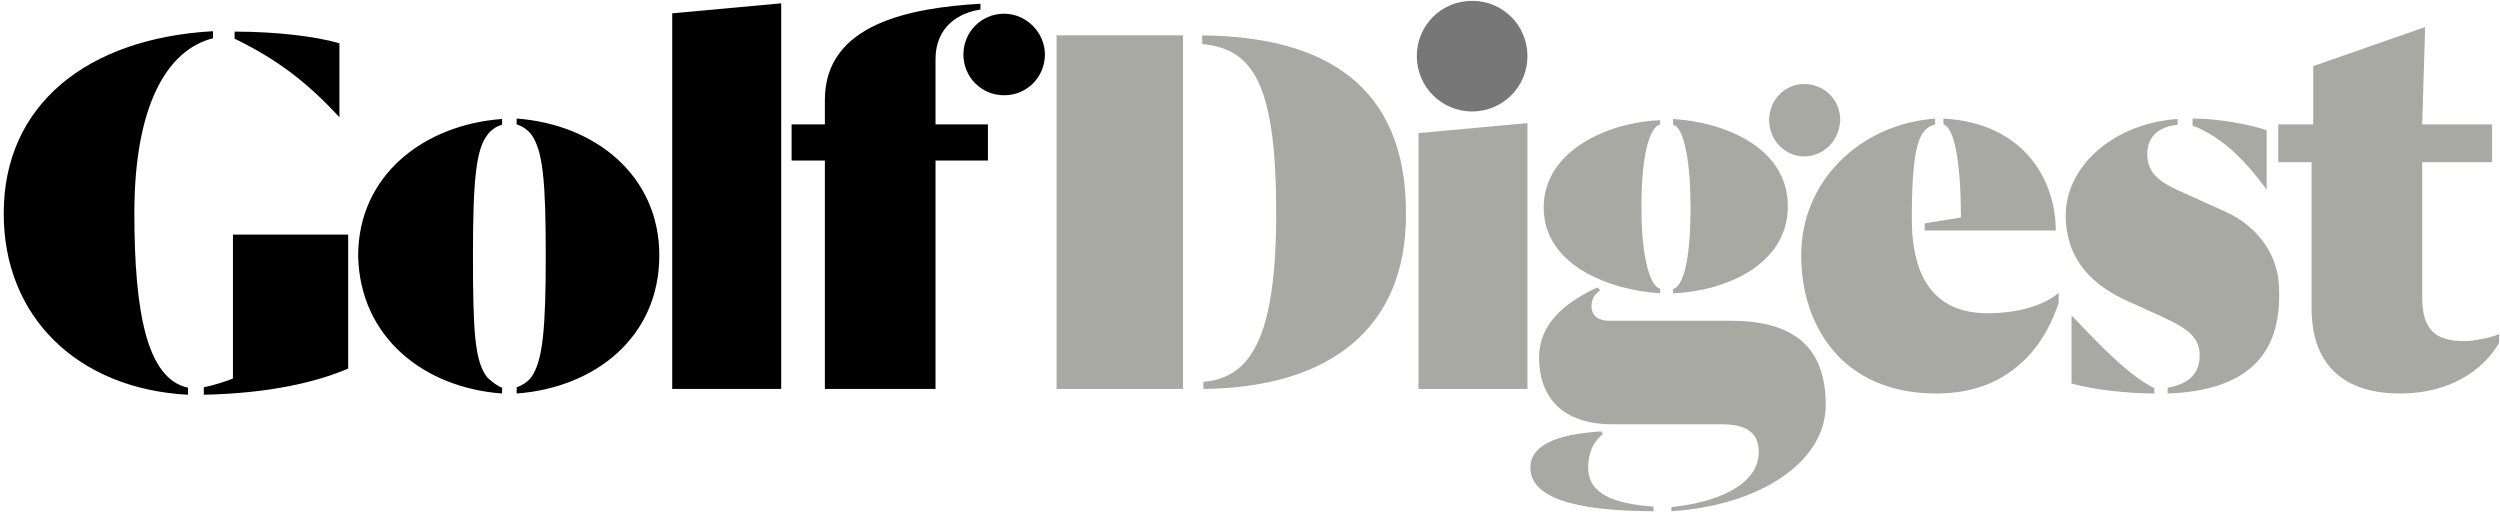 <svg width="601" height="123" viewBox="0 0 601 123" fill="none" xmlns="http://www.w3.org/2000/svg">
<path d="M241.4 22.9C247 22.9 251.2 18.4 251.2 13.1C251.2 7.8 246.7 3.3 241.4 3.3C235.8 3.3 231.6 7.8 231.6 13.1C231.6 18.4 235.8 22.9 241.4 22.9ZM45.2 94.9V93.2C35.4 91.1 32.3 75.4 32.3 51.2C32.3 25.7 40 12 51.2 9.2V7.5C20.8 9.2 0.9 25.3 0.9 51.2C0.8 76.1 18.6 93.5 45.2 94.9ZM48.7 94.9C64.8 94.6 76.3 91.8 83.7 88.6V56.4H56V91C54.3 91.7 51.1 92.7 49 93.1V94.8C49.1 94.9 48.7 94.9 48.7 94.9ZM81.6 28.2V10.4C75.7 8.7 66.2 7.6 56.4 7.6V9.3C66.5 14.2 73.9 19.8 81.6 28.2ZM120.7 94.6V93.2C119.7 92.9 118.3 91.8 117.2 90.8C114.1 87 113.7 79.6 113.7 61.4C113.7 43.6 114.4 35.9 117.2 32.4C117.9 31.4 119.3 30.3 120.7 30V28.6C101.8 30 86.1 42.2 86.1 61.5C86.5 81 101.8 93.2 120.7 94.6ZM124.2 94.6C143.1 93.2 158.5 81 158.5 61.4C158.5 42.2 143.1 29.9 124.2 28.5V29.9C125.2 30.2 126.6 30.9 127.7 32.3C130.5 36.1 131.2 43.5 131.2 61.3C131.2 79.1 130.5 86.8 127.7 90.7C127 91.7 125.3 92.8 124.2 93.1V94.6ZM161.6 93.5H187.8V0.8L161.6 3.2C161.6 3.3 161.6 93.5 161.6 93.5Z" fill="black"/>
<path d="M224.9 93.5V38.6H237.5V29.9H224.9V14.2C224.9 6.2 230.8 3 235.7 2.3V0.9C218.6 1.9 198.3 5.8 198.3 24V29.9H190.3V38.6H198.3V93.5H224.9Z" fill="black"/>
<path d="M353.9 26.8C361.2 26.8 367.2 20.9 367.2 13.5C367.2 6.1 361.3 0.2 353.9 0.2C346.5 0.2 340.6 6.1 340.6 13.5C340.6 20.9 346.6 26.8 353.9 26.8Z" fill="#777777"/>
<path d="M401.8 122.9V121.9C411.9 120.9 422.8 117 422.8 108.6C422.8 103.7 419.3 102 414.1 102H387.5C377.4 102 370 97.1 370 85.9C370 76.8 378 71.9 384 69.1L384.7 69.8C383.7 70.5 382.6 71.5 382.6 73.6C382.6 76 384.3 77.1 386.8 77.1H415.8C430.5 77.1 438.9 82.7 438.9 97.4C438.9 111 423.2 121.5 401.8 122.9ZM398 122.9C377.7 122.9 367.9 119.4 367.9 112.4C367.9 107.2 373.8 104.4 385 103.7L385.3 104.4C383.9 105.4 381.8 107.9 381.8 112.4C381.8 119 388.4 121.1 397.5 121.8V122.8M402.2 70.5V69.5C404.6 68.8 406.4 62.9 406.4 49.9C406.4 36.6 404.3 30.3 402.2 30V28.6C414.1 29.3 429.8 35.2 429.8 49.6C429.8 64 414.1 70.1 402.2 70.5ZM399.1 70.5C387.2 69.8 371.1 63.9 371.1 49.9C371.1 35.9 387.2 29.3 399.1 28.9V29.9C396.7 30.6 394.6 36.5 394.6 49.8C394.6 63.1 397 69 399.1 69.4V70.5ZM433.7 37.6C429.2 37.6 425.3 33.8 425.3 28.9C425.3 24 429.1 20.2 433.7 20.2C438.6 20.2 442.4 24 442.4 28.9C442.1 34.1 438.2 37.6 433.7 37.6ZM289.3 93.5V91.8C300.8 90.8 306.8 81 306.8 51.2C306.8 20.1 301.2 11.7 289 10.6V8.5C318.7 8.8 338 20.7 338 51.2C338.2 78.9 319.7 93.2 289.3 93.5ZM284.4 93.5H254V8.5H284.4V93.5ZM367.2 93.5H341V32L367.2 29.6V93.5ZM577 94.6C564.8 94.6 555.7 89 555.7 74V39H547.7V29.9H556.1V15.9L583 6.5L582.3 29.9H599.1V39H582.3V71.5C582.3 79.2 585.4 82 592.4 82C595.2 82 599.4 81 600.8 80.3V82.4C597 89 588.9 94.6 577 94.6ZM521.1 94.6V93.2C525.3 92.5 528.8 90.4 528.8 85.5C528.8 81.3 526.4 79.2 519.7 76.1L511.3 72.3C503.6 68.8 496.6 62.9 496.6 51.7C496.6 40.2 507.8 29.7 523.5 28.6V30C520 30.3 516.2 32.1 516.2 37C516.2 41.5 519 43.6 523.5 45.7L535 50.9C542 54 547.9 60.7 547.9 69.8C548.4 85.2 540.3 93.9 521.1 94.6ZM517.9 94.6C511.3 94.6 502.9 93.6 498 92.2V75.8C504.6 82.8 512 90.5 517.9 93.3V94.6ZM544.9 45.6C539.3 37.9 533.7 32.7 527.1 30.2V28.5C533.4 28.5 540.7 29.9 544.9 31.3V45.6ZM465.5 94.6C442.8 94.6 433 78.2 433 61.4C433 43.6 447 29.9 465.2 28.5V29.9C461.4 30.9 459.6 34.8 459.6 52.6C459.6 67.3 465.5 75.3 477.8 75.3C484.8 75.3 491.1 73.6 494.9 70.4V72.8C492.4 80.6 485.1 94.6 465.5 94.6ZM494.2 55.4H462.7V53.7L471.4 52.3C471.4 38.3 469.7 30.6 467.2 29.9V28.5C486.8 29.6 494.2 43.5 494.2 55.4Z" fill="#A8A9A3"/>
</svg>
